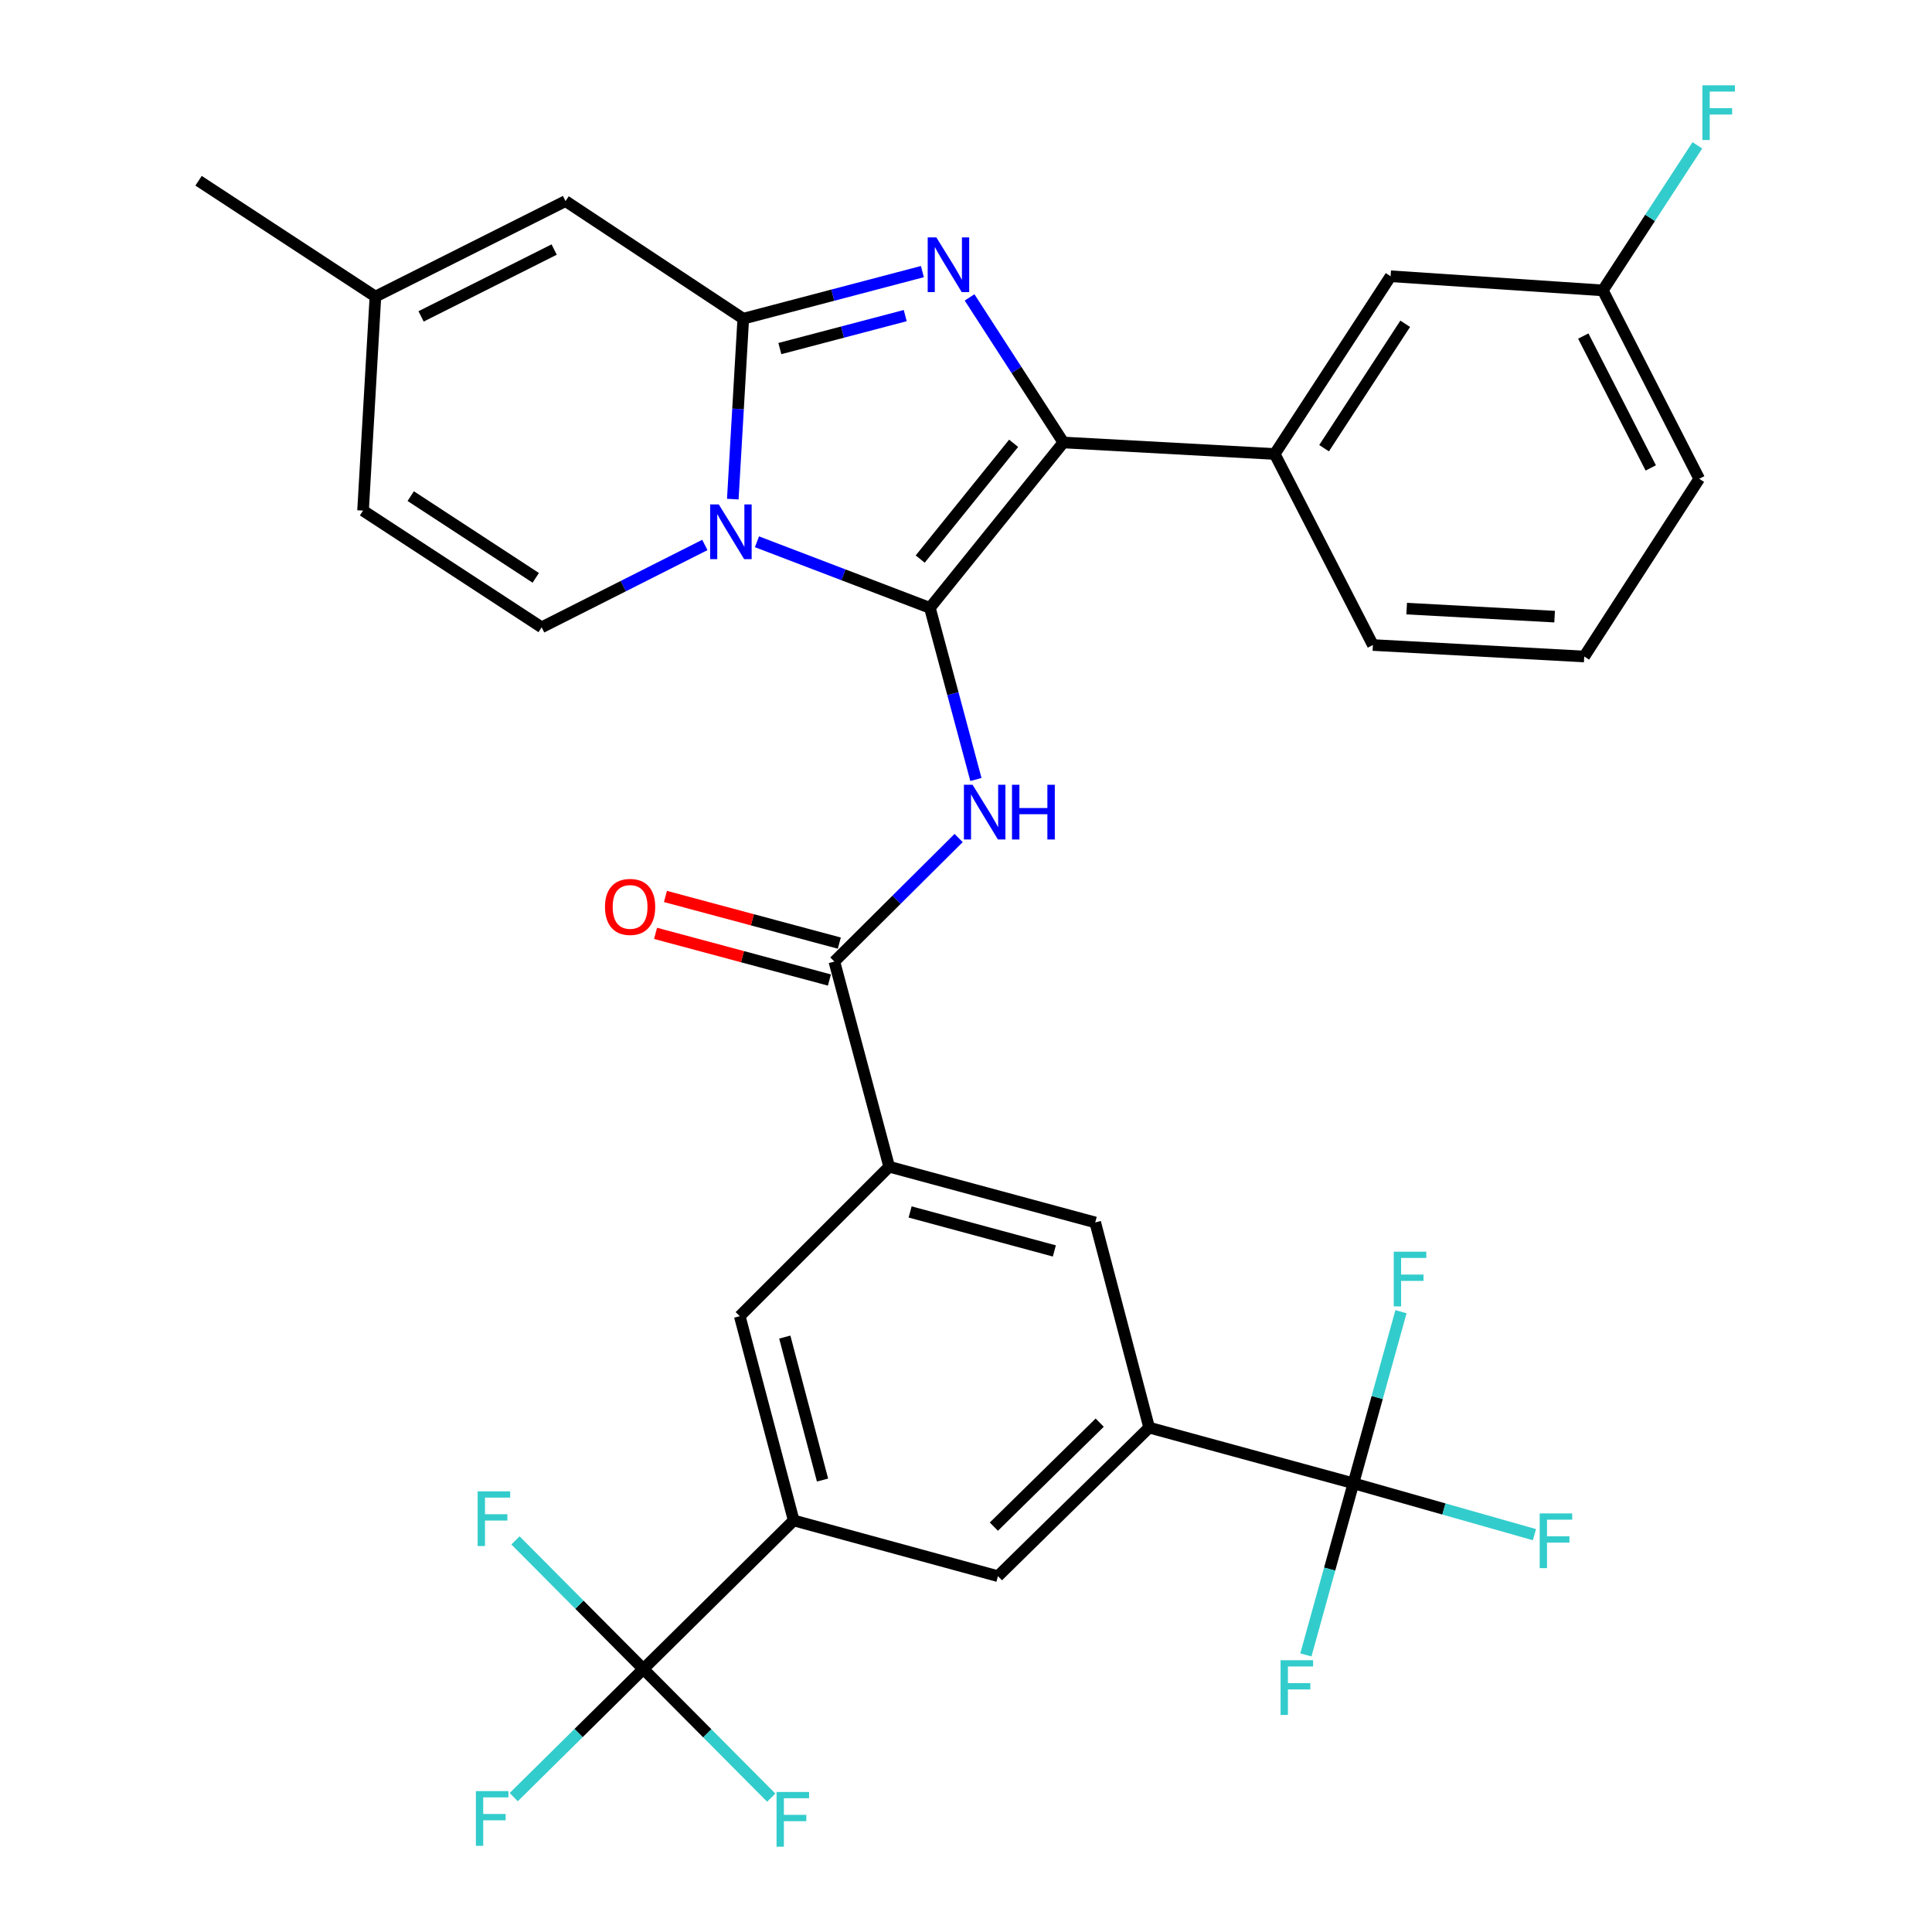 <?xml version='1.0' encoding='iso-8859-1'?>
<svg version='1.1' baseProfile='full'
              xmlns='http://www.w3.org/2000/svg'
                      xmlns:rdkit='http://www.rdkit.org/xml'
                      xmlns:xlink='http://www.w3.org/1999/xlink'
                  xml:space='preserve'
width='1000px' height='1000px' viewBox='0 0 1000 1000'>
<!-- END OF HEADER -->
<rect style='opacity:1.0;fill:#FFFFFF;stroke:none' width='1000' height='1000' x='0' y='0'> </rect>
<path class='bond-0' d='M 481.315,314.63 L 436.561,297.527' style='fill:none;fill-rule:evenodd;stroke:#000000;stroke-width:6px;stroke-linecap:butt;stroke-linejoin:miter;stroke-opacity:1' />
<path class='bond-0' d='M 436.561,297.527 L 391.808,280.423' style='fill:none;fill-rule:evenodd;stroke:#0000FF;stroke-width:6px;stroke-linecap:butt;stroke-linejoin:miter;stroke-opacity:1' />
<path class='bond-3' d='M 481.315,314.63 L 550.402,229.024' style='fill:none;fill-rule:evenodd;stroke:#000000;stroke-width:6px;stroke-linecap:butt;stroke-linejoin:miter;stroke-opacity:1' />
<path class='bond-3' d='M 476.293,289.373 L 524.653,229.449' style='fill:none;fill-rule:evenodd;stroke:#000000;stroke-width:6px;stroke-linecap:butt;stroke-linejoin:miter;stroke-opacity:1' />
<path class='bond-4' d='M 481.315,314.63 L 493.224,359.046' style='fill:none;fill-rule:evenodd;stroke:#000000;stroke-width:6px;stroke-linecap:butt;stroke-linejoin:miter;stroke-opacity:1' />
<path class='bond-4' d='M 493.224,359.046 L 505.133,403.461' style='fill:none;fill-rule:evenodd;stroke:#0000FF;stroke-width:6px;stroke-linecap:butt;stroke-linejoin:miter;stroke-opacity:1' />
<path class='bond-1' d='M 379.293,258.343 L 382.004,211.65' style='fill:none;fill-rule:evenodd;stroke:#0000FF;stroke-width:6px;stroke-linecap:butt;stroke-linejoin:miter;stroke-opacity:1' />
<path class='bond-1' d='M 382.004,211.65 L 384.714,164.957' style='fill:none;fill-rule:evenodd;stroke:#000000;stroke-width:6px;stroke-linecap:butt;stroke-linejoin:miter;stroke-opacity:1' />
<path class='bond-6' d='M 364.828,282.07 L 322.594,303.386' style='fill:none;fill-rule:evenodd;stroke:#0000FF;stroke-width:6px;stroke-linecap:butt;stroke-linejoin:miter;stroke-opacity:1' />
<path class='bond-6' d='M 322.594,303.386 L 280.359,324.702' style='fill:none;fill-rule:evenodd;stroke:#000000;stroke-width:6px;stroke-linecap:butt;stroke-linejoin:miter;stroke-opacity:1' />
<path class='bond-9' d='M 384.714,164.957 L 292.716,104.086' style='fill:none;fill-rule:evenodd;stroke:#000000;stroke-width:6px;stroke-linecap:butt;stroke-linejoin:miter;stroke-opacity:1' />
<path class='bond-33' d='M 384.714,164.957 L 431.072,152.769' style='fill:none;fill-rule:evenodd;stroke:#000000;stroke-width:6px;stroke-linecap:butt;stroke-linejoin:miter;stroke-opacity:1' />
<path class='bond-33' d='M 431.072,152.769 L 477.429,140.582' style='fill:none;fill-rule:evenodd;stroke:#0000FF;stroke-width:6px;stroke-linecap:butt;stroke-linejoin:miter;stroke-opacity:1' />
<path class='bond-33' d='M 403.648,180.421 L 436.099,171.89' style='fill:none;fill-rule:evenodd;stroke:#000000;stroke-width:6px;stroke-linecap:butt;stroke-linejoin:miter;stroke-opacity:1' />
<path class='bond-33' d='M 436.099,171.89 L 468.549,163.359' style='fill:none;fill-rule:evenodd;stroke:#0000FF;stroke-width:6px;stroke-linecap:butt;stroke-linejoin:miter;stroke-opacity:1' />
<path class='bond-2' d='M 501.843,153.935 L 526.122,191.48' style='fill:none;fill-rule:evenodd;stroke:#0000FF;stroke-width:6px;stroke-linecap:butt;stroke-linejoin:miter;stroke-opacity:1' />
<path class='bond-2' d='M 526.122,191.48 L 550.402,229.024' style='fill:none;fill-rule:evenodd;stroke:#000000;stroke-width:6px;stroke-linecap:butt;stroke-linejoin:miter;stroke-opacity:1' />
<path class='bond-13' d='M 550.402,229.024 L 659.787,234.988' style='fill:none;fill-rule:evenodd;stroke:#000000;stroke-width:6px;stroke-linecap:butt;stroke-linejoin:miter;stroke-opacity:1' />
<path class='bond-5' d='M 496.181,433.763 L 464.024,465.734' style='fill:none;fill-rule:evenodd;stroke:#0000FF;stroke-width:6px;stroke-linecap:butt;stroke-linejoin:miter;stroke-opacity:1' />
<path class='bond-5' d='M 464.024,465.734 L 431.867,497.704' style='fill:none;fill-rule:evenodd;stroke:#000000;stroke-width:6px;stroke-linecap:butt;stroke-linejoin:miter;stroke-opacity:1' />
<path class='bond-12' d='M 431.867,497.704 L 460.237,603.894' style='fill:none;fill-rule:evenodd;stroke:#000000;stroke-width:6px;stroke-linecap:butt;stroke-linejoin:miter;stroke-opacity:1' />
<path class='bond-19' d='M 434.429,488.157 L 389.433,476.083' style='fill:none;fill-rule:evenodd;stroke:#000000;stroke-width:6px;stroke-linecap:butt;stroke-linejoin:miter;stroke-opacity:1' />
<path class='bond-19' d='M 389.433,476.083 L 344.438,464.009' style='fill:none;fill-rule:evenodd;stroke:#FF0000;stroke-width:6px;stroke-linecap:butt;stroke-linejoin:miter;stroke-opacity:1' />
<path class='bond-19' d='M 429.305,507.252 L 384.309,495.178' style='fill:none;fill-rule:evenodd;stroke:#000000;stroke-width:6px;stroke-linecap:butt;stroke-linejoin:miter;stroke-opacity:1' />
<path class='bond-19' d='M 384.309,495.178 L 339.314,483.104' style='fill:none;fill-rule:evenodd;stroke:#FF0000;stroke-width:6px;stroke-linecap:butt;stroke-linejoin:miter;stroke-opacity:1' />
<path class='bond-17' d='M 280.359,324.702 L 187.911,264.281' style='fill:none;fill-rule:evenodd;stroke:#000000;stroke-width:6px;stroke-linecap:butt;stroke-linejoin:miter;stroke-opacity:1' />
<path class='bond-17' d='M 277.308,299.089 L 212.594,256.795' style='fill:none;fill-rule:evenodd;stroke:#000000;stroke-width:6px;stroke-linecap:butt;stroke-linejoin:miter;stroke-opacity:1' />
<path class='bond-7' d='M 333.004,863.875 L 410.811,786.979' style='fill:none;fill-rule:evenodd;stroke:#000000;stroke-width:6px;stroke-linecap:butt;stroke-linejoin:miter;stroke-opacity:1' />
<path class='bond-21' d='M 333.004,863.875 L 299.906,830.59' style='fill:none;fill-rule:evenodd;stroke:#000000;stroke-width:6px;stroke-linecap:butt;stroke-linejoin:miter;stroke-opacity:1' />
<path class='bond-21' d='M 299.906,830.59 L 266.809,797.305' style='fill:none;fill-rule:evenodd;stroke:#33CCCC;stroke-width:6px;stroke-linecap:butt;stroke-linejoin:miter;stroke-opacity:1' />
<path class='bond-22' d='M 333.004,863.875 L 366.101,897.165' style='fill:none;fill-rule:evenodd;stroke:#000000;stroke-width:6px;stroke-linecap:butt;stroke-linejoin:miter;stroke-opacity:1' />
<path class='bond-22' d='M 366.101,897.165 L 399.198,930.455' style='fill:none;fill-rule:evenodd;stroke:#33CCCC;stroke-width:6px;stroke-linecap:butt;stroke-linejoin:miter;stroke-opacity:1' />
<path class='bond-23' d='M 333.004,863.875 L 299.455,897.033' style='fill:none;fill-rule:evenodd;stroke:#000000;stroke-width:6px;stroke-linecap:butt;stroke-linejoin:miter;stroke-opacity:1' />
<path class='bond-23' d='M 299.455,897.033 L 265.906,930.191' style='fill:none;fill-rule:evenodd;stroke:#33CCCC;stroke-width:6px;stroke-linecap:butt;stroke-linejoin:miter;stroke-opacity:1' />
<path class='bond-8' d='M 700.525,767.758 L 594.797,738.926' style='fill:none;fill-rule:evenodd;stroke:#000000;stroke-width:6px;stroke-linecap:butt;stroke-linejoin:miter;stroke-opacity:1' />
<path class='bond-24' d='M 700.525,767.758 L 747.372,781.049' style='fill:none;fill-rule:evenodd;stroke:#000000;stroke-width:6px;stroke-linecap:butt;stroke-linejoin:miter;stroke-opacity:1' />
<path class='bond-24' d='M 747.372,781.049 L 794.219,794.34' style='fill:none;fill-rule:evenodd;stroke:#33CCCC;stroke-width:6px;stroke-linecap:butt;stroke-linejoin:miter;stroke-opacity:1' />
<path class='bond-25' d='M 700.525,767.758 L 712.835,723.345' style='fill:none;fill-rule:evenodd;stroke:#000000;stroke-width:6px;stroke-linecap:butt;stroke-linejoin:miter;stroke-opacity:1' />
<path class='bond-25' d='M 712.835,723.345 L 725.145,678.933' style='fill:none;fill-rule:evenodd;stroke:#33CCCC;stroke-width:6px;stroke-linecap:butt;stroke-linejoin:miter;stroke-opacity:1' />
<path class='bond-26' d='M 700.525,767.758 L 688.225,812.17' style='fill:none;fill-rule:evenodd;stroke:#000000;stroke-width:6px;stroke-linecap:butt;stroke-linejoin:miter;stroke-opacity:1' />
<path class='bond-26' d='M 688.225,812.17 L 675.924,856.583' style='fill:none;fill-rule:evenodd;stroke:#33CCCC;stroke-width:6px;stroke-linecap:butt;stroke-linejoin:miter;stroke-opacity:1' />
<path class='bond-34' d='M 292.716,104.086 L 194.314,153.512' style='fill:none;fill-rule:evenodd;stroke:#000000;stroke-width:6px;stroke-linecap:butt;stroke-linejoin:miter;stroke-opacity:1' />
<path class='bond-34' d='M 286.83,129.167 L 217.948,163.765' style='fill:none;fill-rule:evenodd;stroke:#000000;stroke-width:6px;stroke-linecap:butt;stroke-linejoin:miter;stroke-opacity:1' />
<path class='bond-10' d='M 410.811,786.979 L 382.902,681.251' style='fill:none;fill-rule:evenodd;stroke:#000000;stroke-width:6px;stroke-linecap:butt;stroke-linejoin:miter;stroke-opacity:1' />
<path class='bond-10' d='M 425.741,766.074 L 406.204,692.064' style='fill:none;fill-rule:evenodd;stroke:#000000;stroke-width:6px;stroke-linecap:butt;stroke-linejoin:miter;stroke-opacity:1' />
<path class='bond-14' d='M 410.811,786.979 L 516.539,815.822' style='fill:none;fill-rule:evenodd;stroke:#000000;stroke-width:6px;stroke-linecap:butt;stroke-linejoin:miter;stroke-opacity:1' />
<path class='bond-11' d='M 594.797,738.926 L 566.888,632.726' style='fill:none;fill-rule:evenodd;stroke:#000000;stroke-width:6px;stroke-linecap:butt;stroke-linejoin:miter;stroke-opacity:1' />
<path class='bond-36' d='M 594.797,738.926 L 516.539,815.822' style='fill:none;fill-rule:evenodd;stroke:#000000;stroke-width:6px;stroke-linecap:butt;stroke-linejoin:miter;stroke-opacity:1' />
<path class='bond-36' d='M 569.202,736.358 L 514.421,790.186' style='fill:none;fill-rule:evenodd;stroke:#000000;stroke-width:6px;stroke-linecap:butt;stroke-linejoin:miter;stroke-opacity:1' />
<path class='bond-15' d='M 460.237,603.894 L 566.888,632.726' style='fill:none;fill-rule:evenodd;stroke:#000000;stroke-width:6px;stroke-linecap:butt;stroke-linejoin:miter;stroke-opacity:1' />
<path class='bond-15' d='M 471.075,627.304 L 545.731,647.486' style='fill:none;fill-rule:evenodd;stroke:#000000;stroke-width:6px;stroke-linecap:butt;stroke-linejoin:miter;stroke-opacity:1' />
<path class='bond-16' d='M 460.237,603.894 L 382.902,681.251' style='fill:none;fill-rule:evenodd;stroke:#000000;stroke-width:6px;stroke-linecap:butt;stroke-linejoin:miter;stroke-opacity:1' />
<path class='bond-20' d='M 659.787,234.988 L 719.768,142.99' style='fill:none;fill-rule:evenodd;stroke:#000000;stroke-width:6px;stroke-linecap:butt;stroke-linejoin:miter;stroke-opacity:1' />
<path class='bond-20' d='M 685.346,231.986 L 727.333,167.587' style='fill:none;fill-rule:evenodd;stroke:#000000;stroke-width:6px;stroke-linecap:butt;stroke-linejoin:miter;stroke-opacity:1' />
<path class='bond-29' d='M 659.787,234.988 L 710.608,333.862' style='fill:none;fill-rule:evenodd;stroke:#000000;stroke-width:6px;stroke-linecap:butt;stroke-linejoin:miter;stroke-opacity:1' />
<path class='bond-18' d='M 187.911,264.281 L 194.314,153.512' style='fill:none;fill-rule:evenodd;stroke:#000000;stroke-width:6px;stroke-linecap:butt;stroke-linejoin:miter;stroke-opacity:1' />
<path class='bond-31' d='M 194.314,153.512 L 102.777,93.553' style='fill:none;fill-rule:evenodd;stroke:#000000;stroke-width:6px;stroke-linecap:butt;stroke-linejoin:miter;stroke-opacity:1' />
<path class='bond-27' d='M 719.768,142.99 L 829.615,150.305' style='fill:none;fill-rule:evenodd;stroke:#000000;stroke-width:6px;stroke-linecap:butt;stroke-linejoin:miter;stroke-opacity:1' />
<path class='bond-28' d='M 829.615,150.305 L 854.085,112.764' style='fill:none;fill-rule:evenodd;stroke:#000000;stroke-width:6px;stroke-linecap:butt;stroke-linejoin:miter;stroke-opacity:1' />
<path class='bond-28' d='M 854.085,112.764 L 878.556,75.222' style='fill:none;fill-rule:evenodd;stroke:#33CCCC;stroke-width:6px;stroke-linecap:butt;stroke-linejoin:miter;stroke-opacity:1' />
<path class='bond-35' d='M 829.615,150.305 L 879.514,247.817' style='fill:none;fill-rule:evenodd;stroke:#000000;stroke-width:6px;stroke-linecap:butt;stroke-linejoin:miter;stroke-opacity:1' />
<path class='bond-35' d='M 819.5,173.938 L 854.429,242.196' style='fill:none;fill-rule:evenodd;stroke:#000000;stroke-width:6px;stroke-linecap:butt;stroke-linejoin:miter;stroke-opacity:1' />
<path class='bond-30' d='M 710.608,333.862 L 820.005,339.804' style='fill:none;fill-rule:evenodd;stroke:#000000;stroke-width:6px;stroke-linecap:butt;stroke-linejoin:miter;stroke-opacity:1' />
<path class='bond-30' d='M 728.09,315.012 L 804.667,319.172' style='fill:none;fill-rule:evenodd;stroke:#000000;stroke-width:6px;stroke-linecap:butt;stroke-linejoin:miter;stroke-opacity:1' />
<path class='bond-32' d='M 820.005,339.804 L 879.514,247.817' style='fill:none;fill-rule:evenodd;stroke:#000000;stroke-width:6px;stroke-linecap:butt;stroke-linejoin:miter;stroke-opacity:1' />
<path  class='atom-1' d='M 372.051 261.105
L 381.331 276.105
Q 382.251 277.585, 383.731 280.265
Q 385.211 282.945, 385.291 283.105
L 385.291 261.105
L 389.051 261.105
L 389.051 289.425
L 385.171 289.425
L 375.211 273.025
Q 374.051 271.105, 372.811 268.905
Q 371.611 266.705, 371.251 266.025
L 371.251 289.425
L 367.571 289.425
L 367.571 261.105
L 372.051 261.105
' fill='#0000FF'/>
<path  class='atom-3' d='M 484.655 122.877
L 493.935 137.877
Q 494.855 139.357, 496.335 142.037
Q 497.815 144.717, 497.895 144.877
L 497.895 122.877
L 501.655 122.877
L 501.655 151.197
L 497.775 151.197
L 487.815 134.797
Q 486.655 132.877, 485.415 130.677
Q 484.215 128.477, 483.855 127.797
L 483.855 151.197
L 480.175 151.197
L 480.175 122.877
L 484.655 122.877
' fill='#0000FF'/>
<path  class='atom-5' d='M 503.404 406.198
L 512.684 421.198
Q 513.604 422.678, 515.084 425.358
Q 516.564 428.038, 516.644 428.198
L 516.644 406.198
L 520.404 406.198
L 520.404 434.518
L 516.524 434.518
L 506.564 418.118
Q 505.404 416.198, 504.164 413.998
Q 502.964 411.798, 502.604 411.118
L 502.604 434.518
L 498.924 434.518
L 498.924 406.198
L 503.404 406.198
' fill='#0000FF'/>
<path  class='atom-5' d='M 523.804 406.198
L 527.644 406.198
L 527.644 418.238
L 542.124 418.238
L 542.124 406.198
L 545.964 406.198
L 545.964 434.518
L 542.124 434.518
L 542.124 421.438
L 527.644 421.438
L 527.644 434.518
L 523.804 434.518
L 523.804 406.198
' fill='#0000FF'/>
<path  class='atom-20' d='M 313.139 469.414
Q 313.139 462.614, 316.499 458.814
Q 319.859 455.014, 326.139 455.014
Q 332.419 455.014, 335.779 458.814
Q 339.139 462.614, 339.139 469.414
Q 339.139 476.294, 335.739 480.214
Q 332.339 484.094, 326.139 484.094
Q 319.899 484.094, 316.499 480.214
Q 313.139 476.334, 313.139 469.414
M 326.139 480.894
Q 330.459 480.894, 332.779 478.014
Q 335.139 475.094, 335.139 469.414
Q 335.139 463.854, 332.779 461.054
Q 330.459 458.214, 326.139 458.214
Q 321.819 458.214, 319.459 461.014
Q 317.139 463.814, 317.139 469.414
Q 317.139 475.134, 319.459 478.014
Q 321.819 480.894, 326.139 480.894
' fill='#FF0000'/>
<path  class='atom-22' d='M 247.226 771.918
L 264.066 771.918
L 264.066 775.158
L 251.026 775.158
L 251.026 783.758
L 262.626 783.758
L 262.626 787.038
L 251.026 787.038
L 251.026 800.238
L 247.226 800.238
L 247.226 771.918
' fill='#33CCCC'/>
<path  class='atom-23' d='M 401.941 927.523
L 418.781 927.523
L 418.781 930.763
L 405.741 930.763
L 405.741 939.363
L 417.341 939.363
L 417.341 942.643
L 405.741 942.643
L 405.741 955.843
L 401.941 955.843
L 401.941 927.523
' fill='#33CCCC'/>
<path  class='atom-24' d='M 246.315 927.072
L 263.155 927.072
L 263.155 930.312
L 250.115 930.312
L 250.115 938.912
L 261.715 938.912
L 261.715 942.192
L 250.115 942.192
L 250.115 955.392
L 246.315 955.392
L 246.315 927.072
' fill='#33CCCC'/>
<path  class='atom-25' d='M 796.944 783.341
L 813.784 783.341
L 813.784 786.581
L 800.744 786.581
L 800.744 795.181
L 812.344 795.181
L 812.344 798.461
L 800.744 798.461
L 800.744 811.661
L 796.944 811.661
L 796.944 783.341
' fill='#33CCCC'/>
<path  class='atom-26' d='M 721.409 647.87
L 738.249 647.87
L 738.249 651.11
L 725.209 651.11
L 725.209 659.71
L 736.809 659.71
L 736.809 662.99
L 725.209 662.99
L 725.209 676.19
L 721.409 676.19
L 721.409 647.87
' fill='#33CCCC'/>
<path  class='atom-27' d='M 662.823 859.326
L 679.663 859.326
L 679.663 862.566
L 666.623 862.566
L 666.623 871.166
L 678.223 871.166
L 678.223 874.446
L 666.623 874.446
L 666.623 887.646
L 662.823 887.646
L 662.823 859.326
' fill='#33CCCC'/>
<path  class='atom-29' d='M 881.155 44.157
L 897.995 44.157
L 897.995 47.397
L 884.955 47.397
L 884.955 55.997
L 896.555 55.997
L 896.555 59.277
L 884.955 59.277
L 884.955 72.477
L 881.155 72.477
L 881.155 44.157
' fill='#33CCCC'/>
</svg>

